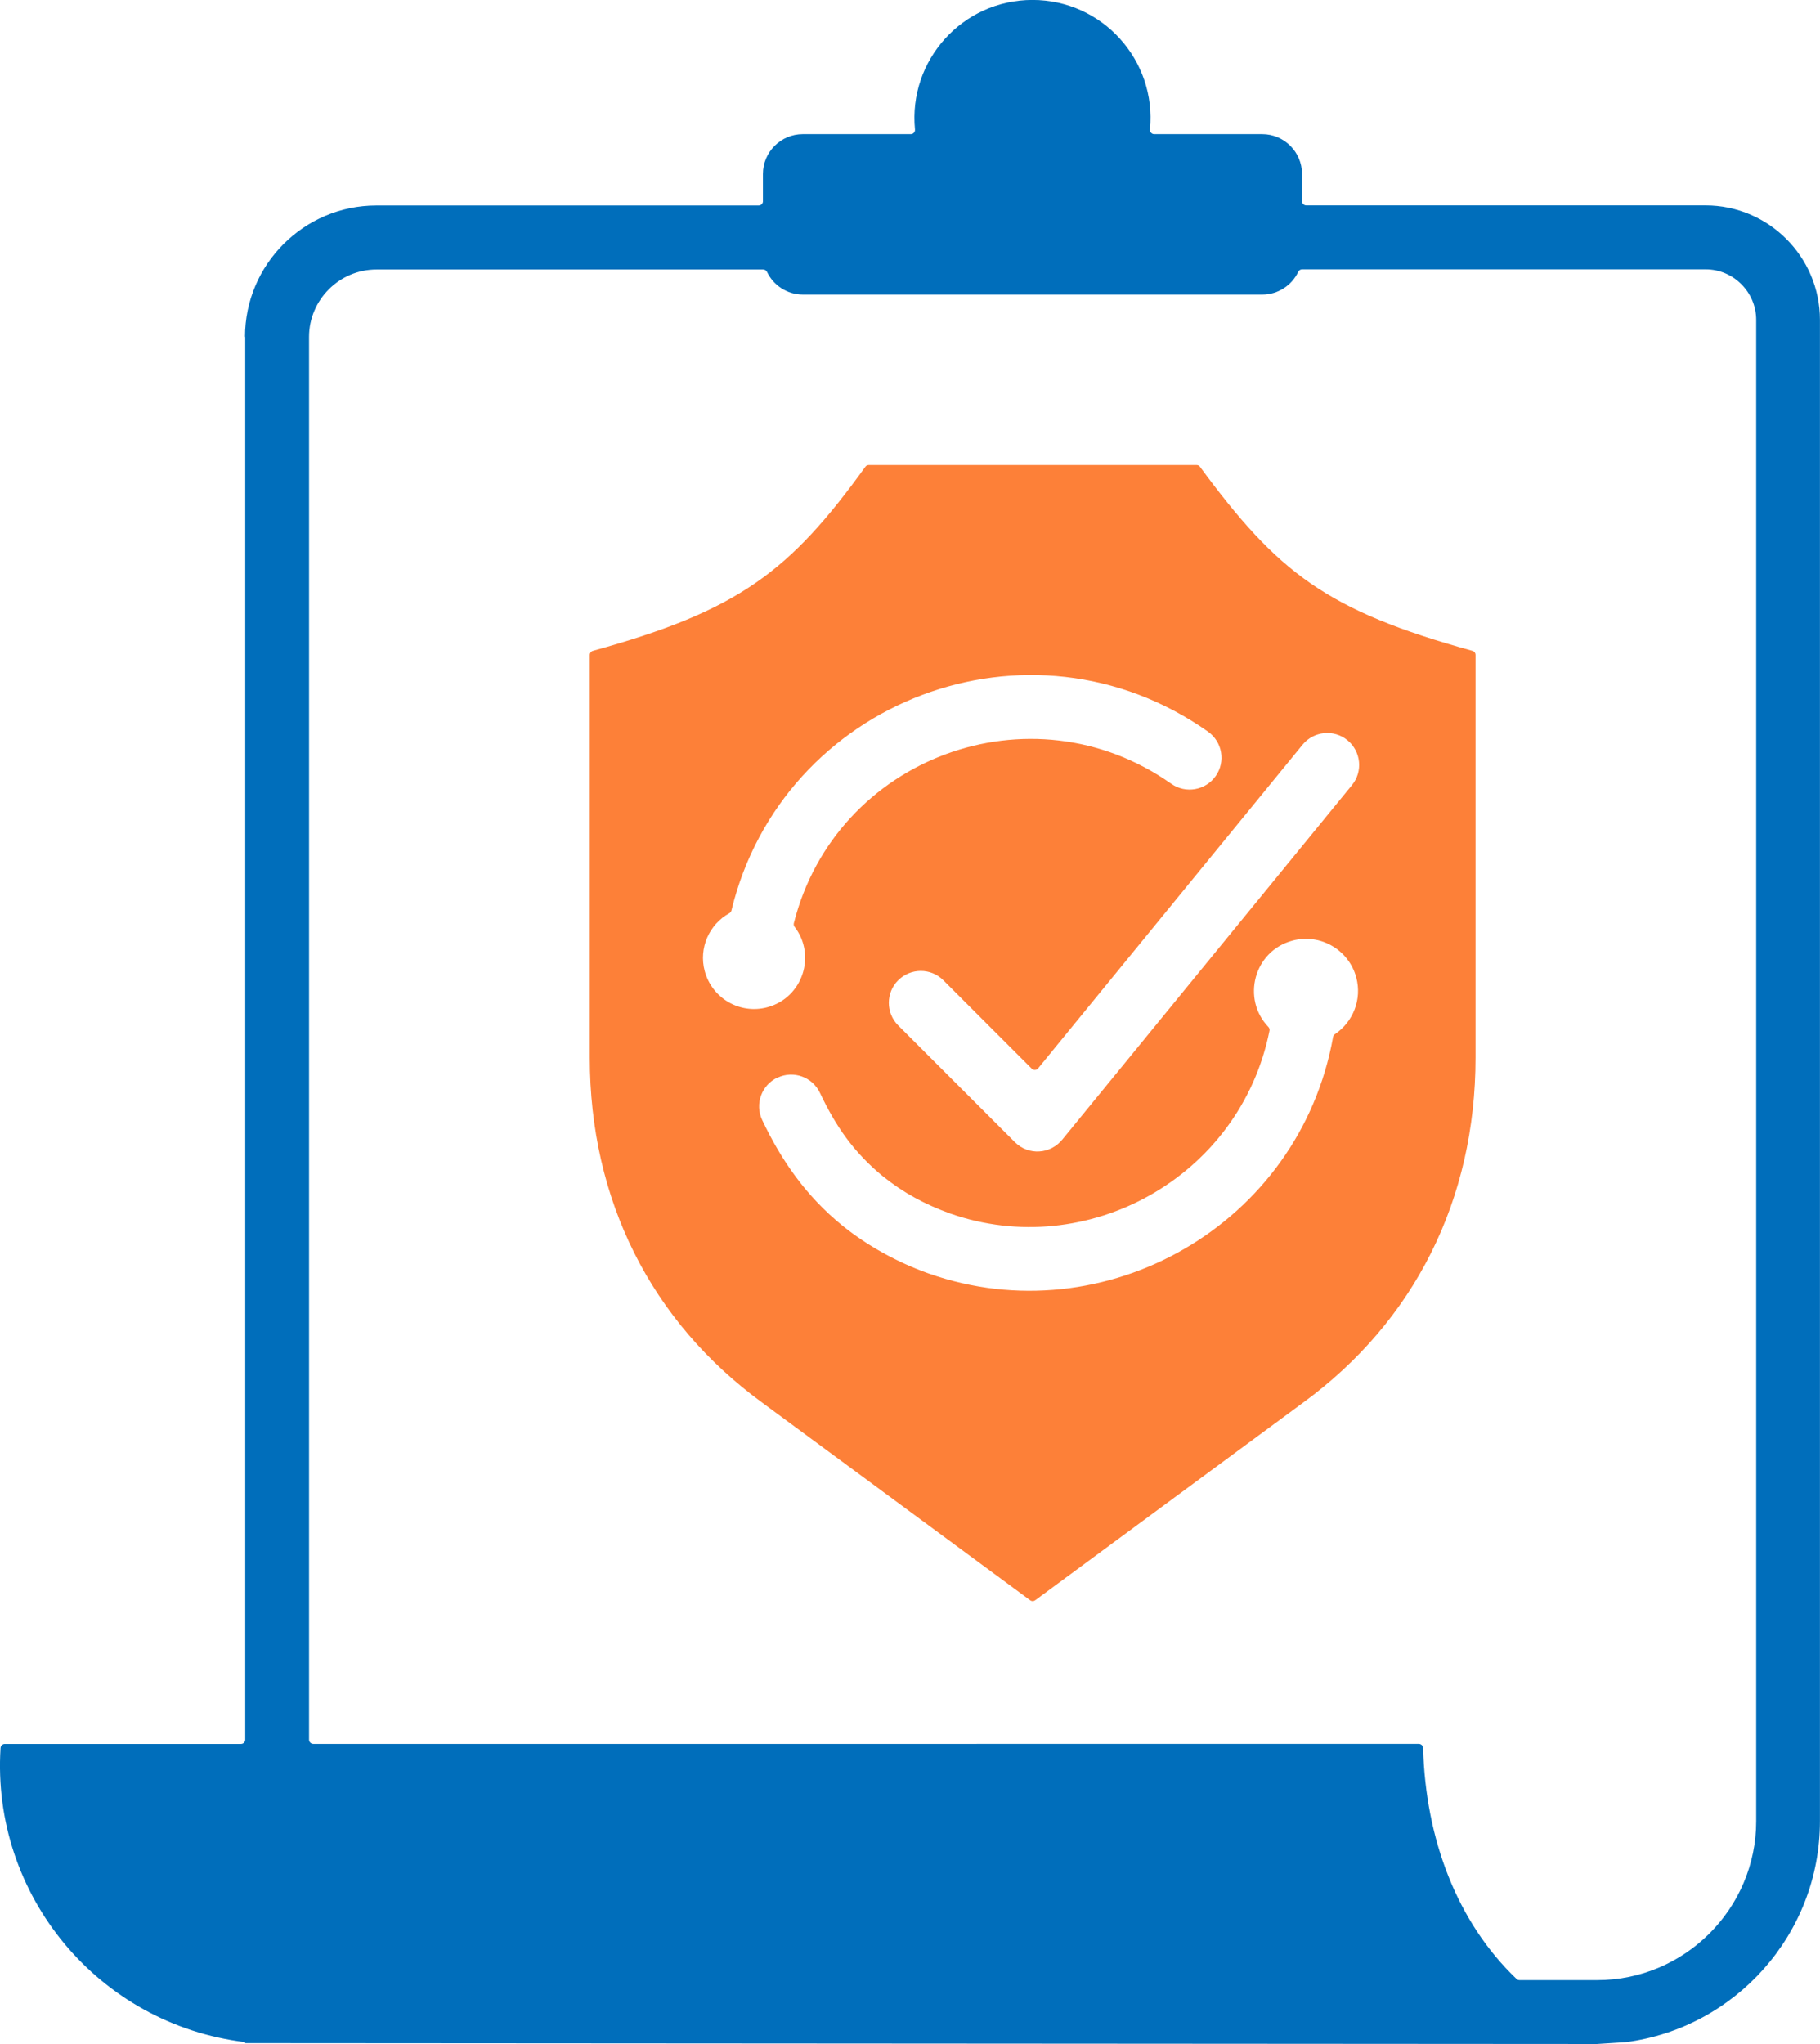 <?xml version="1.0" encoding="UTF-8"?> <svg xmlns="http://www.w3.org/2000/svg" id="uuid-08b1b983-aada-42c1-9134-409572465e88" viewBox="0 0 333.97 374.99"><defs><style>.uuid-16c4a61a-2f26-4781-b74c-854dbce9f1f9{fill:#fd8038;}.uuid-16c4a61a-2f26-4781-b74c-854dbce9f1f9,.uuid-9010288f-273a-41b5-885d-f0b2dc9cdb55{fill-rule:evenodd;}.uuid-9010288f-273a-41b5-885d-f0b2dc9cdb55{fill:#006ebb;}</style></defs><g id="uuid-1ac9dc60-8e71-483b-b0a4-2ec22d3e5d33"><path class="uuid-16c4a61a-2f26-4781-b74c-854dbce9f1f9" d="M219.55,85.32h-60.13c-.26,0-.48.11-.63.32-13.9,19.23-23.22,26.37-49.99,33.76-.34.09-.57.4-.57.75v73.9c0,25.99,11.18,48.34,31.64,63.27l49.16,36.25c.28.21.65.21.93,0l49.16-36.25c20.46-14.94,31.64-37.29,31.64-63.27v-73.9c0-.36-.23-.66-.57-.75-26.77-7.39-35.65-14.3-49.99-33.76-.15-.21-.37-.32-.63-.32h0ZM134.22,167.02c9.36-38.55,54.7-55.88,87.44-32.8,2.64,1.86,3.28,5.51,1.42,8.15-1.86,2.64-5.51,3.28-8.15,1.42-25.75-18.15-61.58-4.83-69.26,25.57-.06.24-.01.47.14.67,4,5.19,1.53,13.01-5.01,14.76-5,1.34-10.14-1.63-11.48-6.63-1.14-4.25.83-8.6,4.52-10.63.2-.11.33-.28.38-.5h0ZM142.68,197.7c2.92-1.38,6.4-.13,7.78,2.79,2.89,6.12,6.2,10.91,11.52,15.28h0c3.81,3.07,7.72,5.16,12.36,6.85h0c25.1,8.83,53.21-6.62,58.61-33.52.05-.26-.02-.51-.2-.7-4.94-5.13-2.69-13.93,4.42-15.84,5.09-1.37,10.33,1.66,11.7,6.75,1.09,4.06-.61,8.2-3.92,10.42-.18.12-.29.29-.33.51-6.19,34.5-41.95,54.74-74.17,43.4h0c-5.72-2.02-11.29-5.09-15.85-8.78h0c-6.62-5.37-11.2-11.91-14.74-19.39-1.38-2.92-.13-6.4,2.79-7.78h0ZM164.82,179.84c2.29-2.29,6-2.29,8.29,0l16.22,16.22c.33.33.86.3,1.16-.06l48.53-59.38c2.05-2.5,5.74-2.87,8.24-.82,2.5,2.05,2.87,5.74.82,8.24l-53.04,64.89c-2.26,2.89-6.34,3.07-8.81.6l-21.41-21.41c-2.29-2.29-2.29-6,0-8.29Z"></path><path class="uuid-9010288f-273a-41b5-885d-f0b2dc9cdb55" d="M140.74,49.87c1.17,2.46,3.69,4.17,6.59,4.17h84.3c2.91,0,5.43-1.71,6.6-4.18.13-.28.4-.45.71-.45h74.04c5.1-.01,9.28,4.18,9.28,9.27v275.42c0,16.05-13.13,29.17-29.18,29.16h-14.27c-.21,0-.39-.08-.54-.23-10.92-10.43-16.68-25.67-17.13-42.34-.01-.42-.36-.76-.78-.76H57.49c-.43,0-.78-.35-.78-.78V61.8c0-6.8,5.57-12.36,12.36-12.36h70.96c.31,0,.57.16.71.44h0ZM45,61.8v257.36c0,.43-.35.78-.78.78H.88c-.41,0-.75.32-.78.73-1.7,27,17.95,50.71,44.89,53.97v.18l248.04.16,5.33-.34c20.04-2.6,35.6-19.81,35.6-40.54V58.68c0-11.56-9.43-21-21-21h-73.26c-.43,0-.78-.34-.78-.77v-5c0-4.02-3.28-7.3-7.3-7.3h-19.82c-.46,0-.82-.39-.78-.86,1.23-12.67-8.7-23.76-21.56-23.76s-22.79,11.09-21.56,23.76c.05.46-.31.86-.78.86h-19.82c-4.02,0-7.3,3.28-7.3,7.3v5.01c0,.43-.35.78-.78.78h-70.18c-13.26.01-24.08,10.83-24.08,24.09Z"></path></g></svg> 